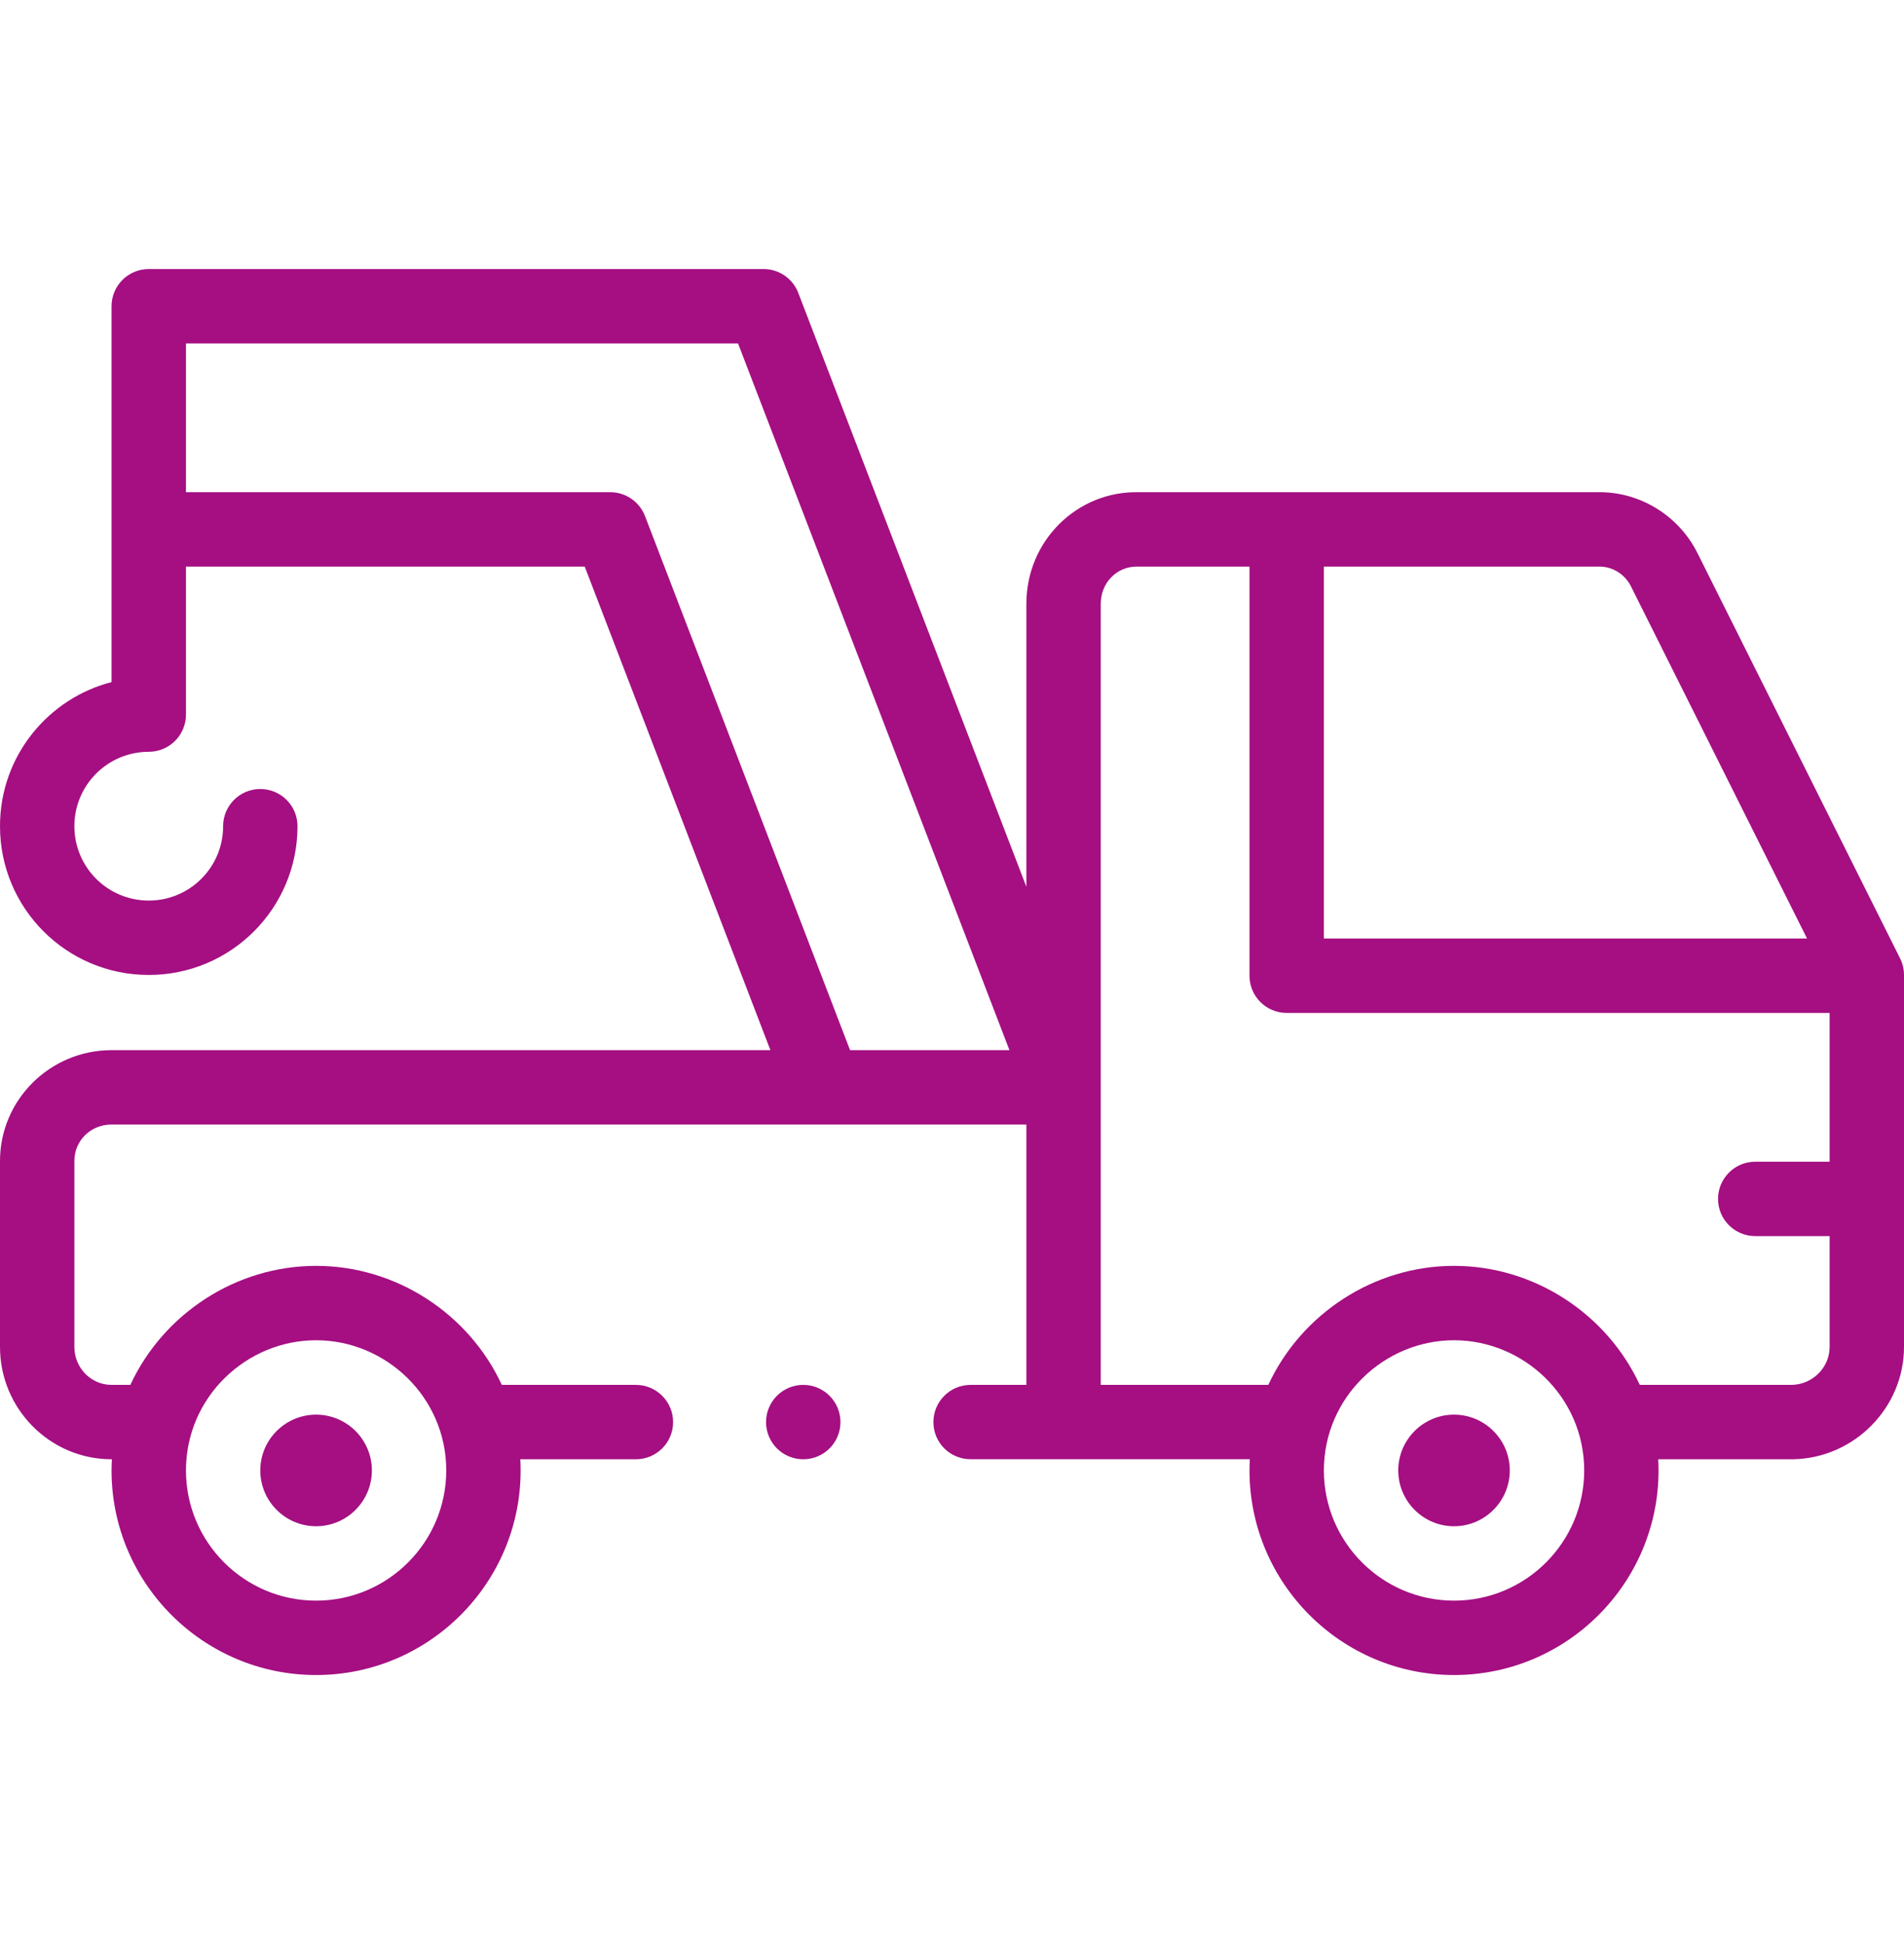 <svg width="48" height="49" viewBox="0 0 48 49" fill="none" xmlns="http://www.w3.org/2000/svg">
<path d="M42.794 13.942C42.316 12.984 41.321 12.382 40.267 12.406C37.784 12.406 31.432 12.406 28.695 12.406C27.158 12.377 25.875 13.625 25.875 15.219V22.351L20.125 7.383C19.986 7.02 19.638 6.781 19.25 6.781H3.75C3.232 6.781 2.812 7.201 2.812 7.719V17.192C1.236 17.596 0 19.037 0 20.824C0 22.896 1.678 24.574 3.75 24.574C5.822 24.574 7.5 22.896 7.5 20.824C7.5 20.306 7.08 19.887 6.562 19.887C6.045 19.887 5.625 20.306 5.625 20.824C5.625 21.86 4.786 22.699 3.75 22.699C2.714 22.699 1.875 21.86 1.875 20.824C1.875 19.789 2.714 18.949 3.75 18.949C4.268 18.949 4.688 18.529 4.688 18.012V14.281H14.741L19.422 26.469H2.812C1.262 26.469 0 27.722 0 29.262V33.949C0 35.511 1.262 36.781 2.812 36.781H2.821C2.816 36.875 2.812 36.968 2.812 37.062C2.812 39.906 5.125 42.219 7.969 42.219C10.812 42.219 13.125 39.906 13.125 37.062C13.125 36.968 13.122 36.875 13.117 36.781H16.031C16.549 36.781 16.969 36.362 16.969 35.844C16.969 35.326 16.549 34.906 16.031 34.906H12.651C11.819 33.11 9.984 31.906 7.969 31.906C5.953 31.906 4.119 33.11 3.286 34.906H2.812C2.295 34.906 1.875 34.477 1.875 33.949V29.262C1.875 28.747 2.287 28.344 2.812 28.344H25.875V34.906H24.469C23.951 34.906 23.531 35.326 23.531 35.844C23.531 36.362 23.951 36.78 24.469 36.78H31.508C31.503 36.874 31.5 36.968 31.5 37.061C31.5 39.905 33.813 42.219 36.656 42.219C39.499 42.219 41.812 39.906 41.812 37.062C41.812 36.968 41.809 36.875 41.804 36.781C41.804 36.781 45.2 36.781 45.205 36.781C46.746 36.752 48 35.482 48 33.949V24.574C48 24.429 47.966 24.285 47.901 24.155L42.794 13.942ZM7.969 33.781C9.728 33.781 11.25 35.216 11.25 37.062C11.25 38.872 9.778 40.344 7.969 40.344C6.159 40.344 4.688 38.872 4.688 37.062C4.688 35.217 6.208 33.781 7.969 33.781ZM21.43 26.469L16.261 13.008C16.121 12.645 15.773 12.406 15.385 12.406H4.688V8.656H18.606L25.448 26.469H21.43ZM40.279 14.281C40.287 14.281 40.296 14.281 40.305 14.281C40.644 14.274 40.961 14.468 41.117 14.78L45.556 23.656H33.375V14.281H40.279ZM36.656 40.344C34.847 40.344 33.375 38.872 33.375 37.062C33.375 35.217 34.896 33.781 36.656 33.781C38.412 33.781 39.938 35.212 39.938 37.062C39.938 38.872 38.466 40.344 36.656 40.344ZM45.177 34.906H41.339C40.506 33.11 38.672 31.906 36.656 31.906C34.641 31.906 32.807 33.11 31.974 34.906H27.75C27.75 32.577 27.75 15.489 27.75 15.219C27.75 14.684 28.159 14.281 28.652 14.281C28.664 14.281 31.5 14.281 31.5 14.281V24.594C31.5 25.112 31.92 25.531 32.438 25.531H46.125V29.281H44.25C43.732 29.281 43.312 29.701 43.312 30.219C43.312 30.737 43.732 31.156 44.25 31.156H46.125V33.949C46.125 34.465 45.701 34.892 45.177 34.906Z" fill="#A50F82"/>
<path d="M7.969 38.469C8.744 38.469 9.375 37.838 9.375 37.062C9.375 36.287 8.744 35.656 7.969 35.656C7.193 35.656 6.562 36.287 6.562 37.062C6.562 37.838 7.193 38.469 7.969 38.469Z" fill="#A50F82"/>
<path d="M36.656 35.656C35.881 35.656 35.25 36.287 35.25 37.062C35.25 37.838 35.881 38.469 36.656 38.469C37.431 38.469 38.062 37.838 38.062 37.062C38.062 36.287 37.431 35.656 36.656 35.656Z" fill="#A50F82"/>
<path d="M21.188 35.844C21.188 36.362 20.768 36.781 20.25 36.781C19.732 36.781 19.312 36.362 19.312 35.844C19.312 35.326 19.732 34.906 20.25 34.906C20.768 34.906 21.188 35.326 21.188 35.844Z" fill="#A50F82"/>
</svg>
